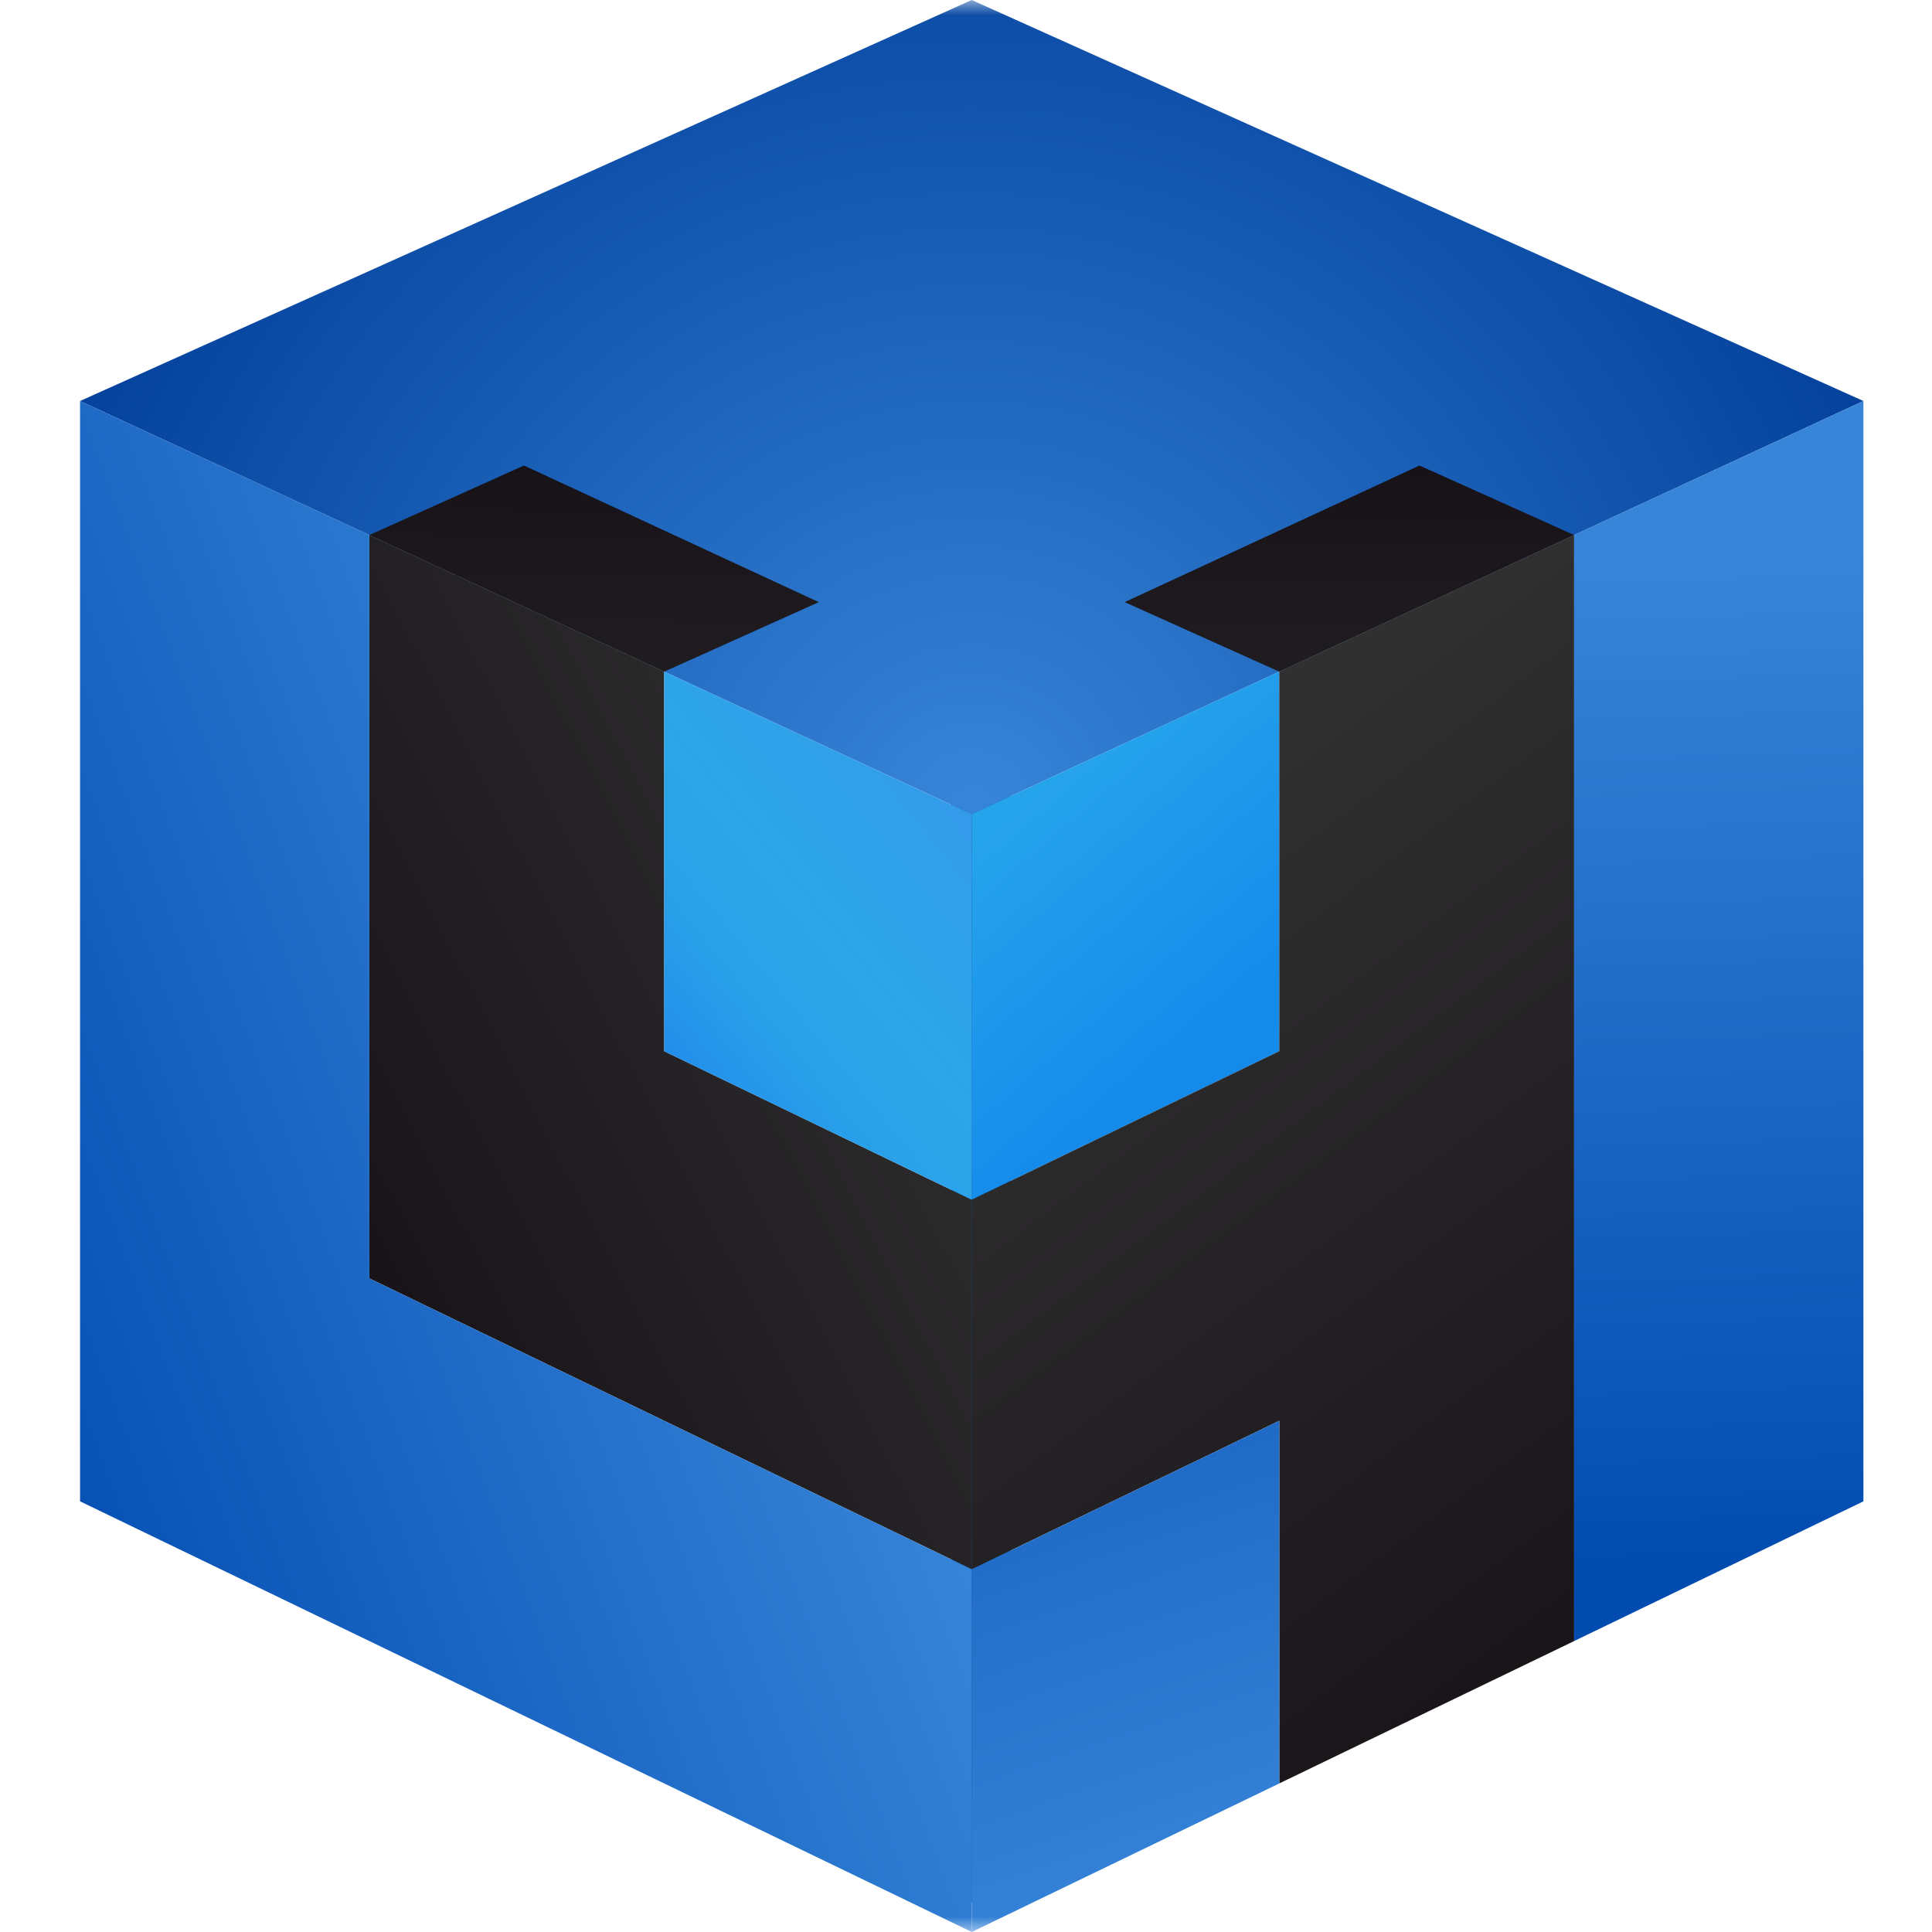 <svg width="64" height="64" viewBox="0 0 64 64" fill="none" xmlns="http://www.w3.org/2000/svg">
<mask id="mask0_12_34" style="mask-type:alpha" maskUnits="userSpaceOnUse" x="0" y="0" width="64" height="64">
<rect width="64" height="64" fill="#D9D9D9"/>
</mask>
<g mask="url(#mask0_12_34)">
<path d="M31.508 0.985H33.477V63.015H31.508V0.985Z" fill="#1457AF"/>
<path d="M2.652 13.284L32.19 26.971L61.728 13.284L32.19 0L2.652 13.284Z" fill="url(#paint0_radial_12_34)"/>
<path d="M22.002 34.822V22.249L12.235 17.724V42.348L32.19 51.985V39.742L22.002 34.822Z" fill="url(#paint1_linear_12_34)"/>
<path d="M32.19 39.743L42.378 34.824V22.25L32.19 26.971V39.743Z" fill="url(#paint2_linear_12_34)"/>
<path d="M12.235 17.723L2.652 13.284V49.734L32.19 63.999V51.985L12.235 42.348V17.723Z" fill="url(#paint3_linear_12_34)"/>
<path d="M22.002 22.25V34.824L32.19 39.743V26.971L22.002 22.25Z" fill="url(#paint4_linear_12_34)"/>
<path d="M25.534 19.21L19.157 16.255L17.357 15.421L12.235 17.724L22.002 22.25L27.124 19.946L25.534 19.21Z" fill="url(#paint5_linear_12_34)"/>
<path d="M47.023 15.421L45.223 16.255L38.846 19.21L37.256 19.946L42.378 22.25L52.146 17.724L47.023 15.421Z" fill="url(#paint6_linear_12_34)"/>
<path d="M42.377 22.249L42.378 34.822L32.19 39.742V51.985L42.378 47.065V59.078L52.145 54.362V42.348V17.724L42.377 22.249Z" fill="url(#paint7_linear_12_34)"/>
<path d="M42.378 59.079V47.065L32.19 51.986V64L42.378 59.079Z" fill="url(#paint8_linear_12_34)"/>
<path d="M52.145 17.723V42.348V47.064V54.362L61.728 49.734V13.284L52.145 17.723Z" fill="url(#paint9_linear_12_34)"/>
</g>
<defs>
<radialGradient id="paint0_radial_12_34" cx="0" cy="0" r="1" gradientUnits="userSpaceOnUse" gradientTransform="translate(32.19 26.915) scale(34.431 34.125)">
<stop stop-color="#3785D9"/>
<stop offset="1" stop-color="#013E99"/>
</radialGradient>
<linearGradient id="paint1_linear_12_34" x1="10.3" y1="40.885" x2="32.373" y2="29.511" gradientUnits="userSpaceOnUse">
<stop stop-color="#171217"/>
<stop offset="1" stop-color="#303030"/>
</linearGradient>
<linearGradient id="paint2_linear_12_34" x1="33.689" y1="26.891" x2="40.153" y2="34.409" gradientUnits="userSpaceOnUse">
<stop stop-color="#25A3EB"/>
<stop offset="1" stop-color="#148AEB"/>
</linearGradient>
<linearGradient id="paint3_linear_12_34" x1="26.386" y1="35.328" x2="-1.789" y2="45.931" gradientUnits="userSpaceOnUse">
<stop stop-color="#3785D9"/>
<stop offset="1" stop-color="#024CB0"/>
</linearGradient>
<linearGradient id="paint4_linear_12_34" x1="21.445" y1="35.52" x2="32.591" y2="26.437" gradientUnits="userSpaceOnUse">
<stop stop-color="#1F87EB"/>
<stop offset="0.136" stop-color="#2595EA"/>
<stop offset="0.332" stop-color="#2AA2E8"/>
<stop offset="0.513" stop-color="#2CA6E8"/>
<stop offset="0.804" stop-color="#30A0E9"/>
<stop offset="1" stop-color="#3699EB"/>
</linearGradient>
<linearGradient id="paint5_linear_12_34" x1="19.709" y1="15.349" x2="19.545" y2="35.247" gradientUnits="userSpaceOnUse">
<stop stop-color="#171217"/>
<stop offset="1" stop-color="#303030"/>
</linearGradient>
<linearGradient id="paint6_linear_12_34" x1="44.728" y1="15.553" x2="44.564" y2="35.452" gradientUnits="userSpaceOnUse">
<stop stop-color="#171217"/>
<stop offset="1" stop-color="#303030"/>
</linearGradient>
<linearGradient id="paint7_linear_12_34" x1="56.779" y1="53.961" x2="37.096" y2="27.76" gradientUnits="userSpaceOnUse">
<stop stop-color="#171217"/>
<stop offset="1" stop-color="#303030"/>
</linearGradient>
<linearGradient id="paint8_linear_12_34" x1="40.005" y1="63.373" x2="29.677" y2="33.096" gradientUnits="userSpaceOnUse">
<stop stop-color="#3785D9"/>
<stop offset="1" stop-color="#024CB0"/>
</linearGradient>
<linearGradient id="paint9_linear_12_34" x1="56.391" y1="18.282" x2="57.541" y2="51.61" gradientUnits="userSpaceOnUse">
<stop stop-color="#3785D9"/>
<stop offset="1" stop-color="#024CB0"/>
</linearGradient>
</defs>
</svg>
